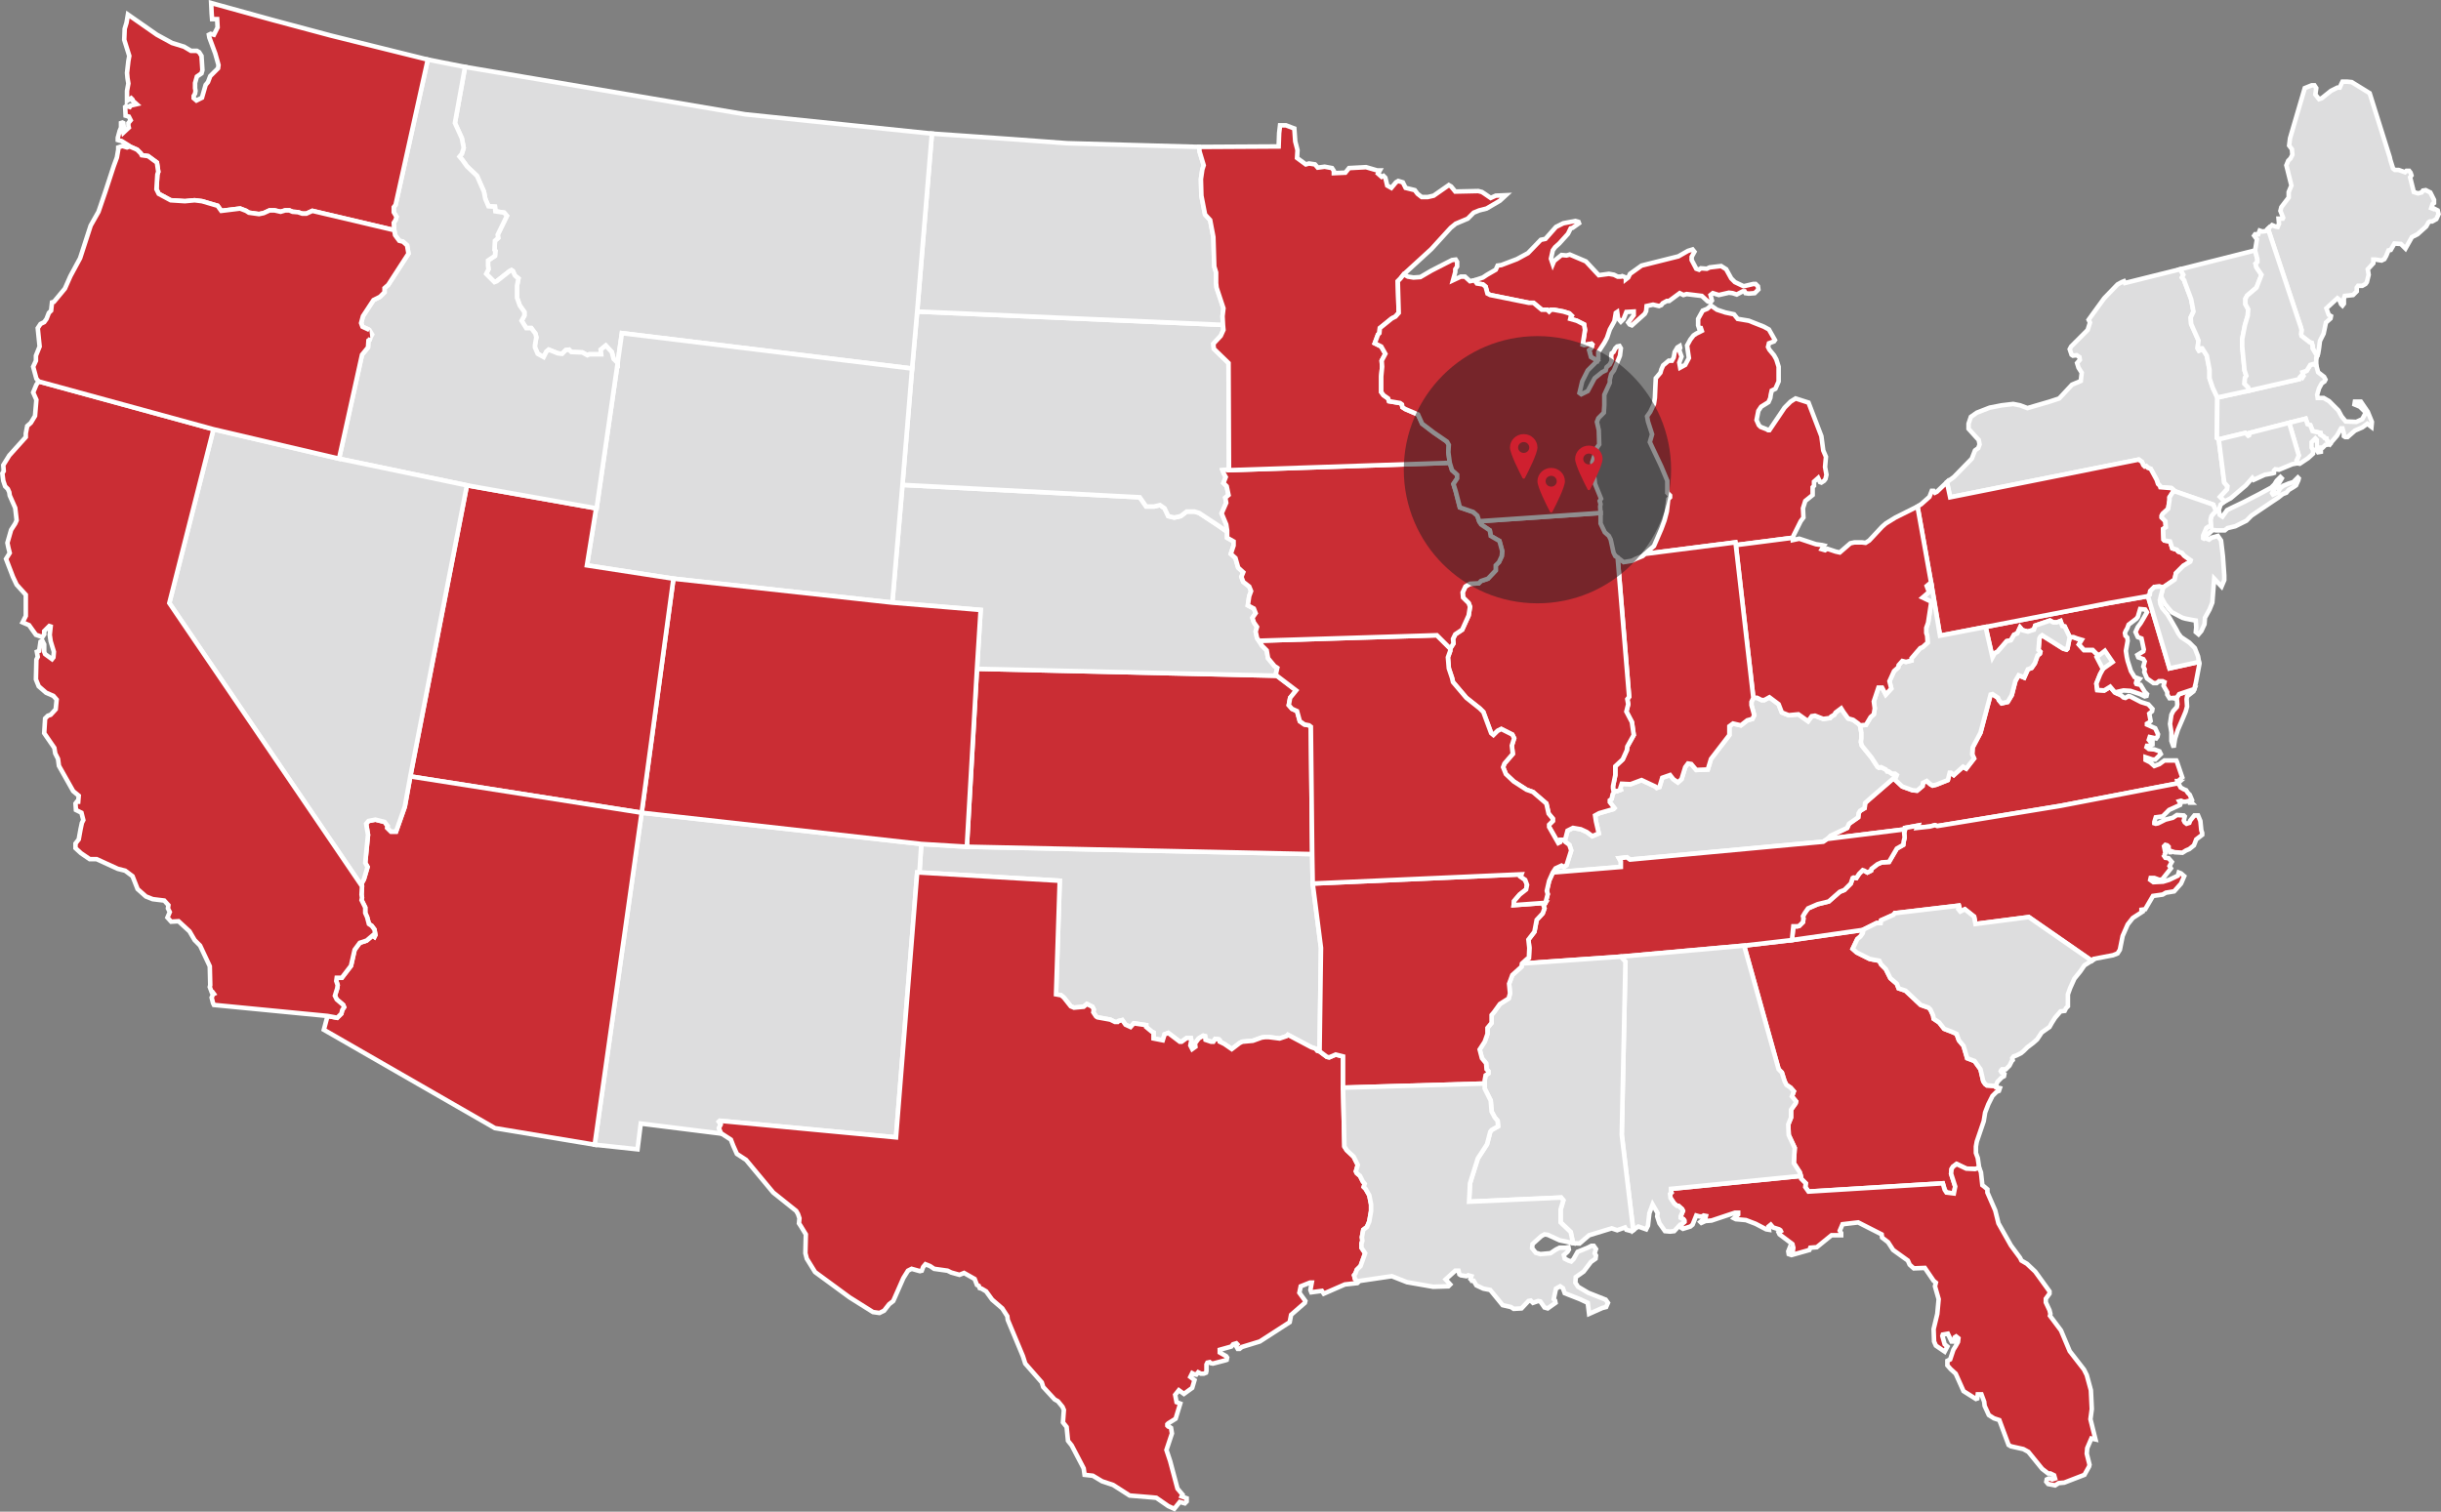 <svg xmlns="http://www.w3.org/2000/svg" id="uuid-fc2ee919-6ba3-4f80-93af-6abf86a8cf9b" width="537.34" height="332.86" viewBox="0 0 537.34 332.86"><rect x="0" y="0" width="537.34" height="332.86" fill="#808080" stroke="none"/><defs><style>.uuid-ddfa7542-20b2-42e0-aa0a-b5361e97271a{fill:#ca2d34;}.uuid-ddfa7542-20b2-42e0-aa0a-b5361e97271a,.uuid-e0736b47-aaef-453a-ac68-bb0c357b10d6{stroke:#fff;}.uuid-2b84f92e-2a62-49c7-82be-1a8240b4e69c{fill:#cf202f;}.uuid-83f31876-ff20-4a08-867f-f3d3cdb0f878{fill:#231f20;opacity:.5;}.uuid-e0736b47-aaef-453a-ac68-bb0c357b10d6{fill:#ddddde;}</style></defs><g id="uuid-8d2a3787-cb6c-4320-aabf-a2c1a4a52cbd"><g id="uuid-b7891155-0ab8-494c-a641-173e9d0d0405"><polygon class="uuid-e0736b47-aaef-453a-ac68-bb0c357b10d6" points="288.86 188.07 212.83 186.45 202.81 185.84 202.4 192.12 233.28 193.94 232.47 218.95 233.58 219.15 234.19 219.66 235.71 221.58 236.42 221.88 238.55 221.68 239.25 221.08 240.47 221.68 240.77 222.29 240.67 222.9 241.28 223.81 241.58 224.01 244.42 224.52 245.43 225.02 246.04 225.02 246.24 224.82 247.05 224.62 247.76 225.63 248.87 226.14 249.58 225.33 252.31 225.73 252.31 226.14 253.53 227.15 253.93 227.35 253.93 228.67 255.96 229.07 256.36 227.76 257.17 227.45 259.71 229.38 260.11 229.38 261.22 228.57 262.14 228.57 262.24 229.07 262.03 230.19 262.44 231 263.15 230.49 263.05 229.78 263.86 228.67 264.87 228.06 265.27 228.16 265.38 228.97 266.59 229.38 267.1 229.38 267.5 228.77 268.31 228.87 268.51 229.07 268.51 229.38 269.53 229.88 271.15 231 272.87 229.68 273.48 229.38 275.8 229.17 277.73 228.47 278.44 228.37 279.35 228.37 281.68 228.67 283.19 228.16 283.5 227.86 288.66 230.59 289.57 230.9 289.98 231.4 290.48 231.5 290.79 208.72 288.97 194.55 288.86 188.07"></polygon></g></g><g id="uuid-6a68328c-13da-45b0-be0f-743ee15b04f0"><g id="uuid-7b471b19-9a82-4e9f-b691-f5e6f1a42df1"><polygon class="uuid-ddfa7542-20b2-42e0-aa0a-b5361e97271a" points="383.93 208.22 391.53 235.45 392.24 236.16 392.84 238.08 393.25 238.89 394.16 239.5 394.87 240.31 394.46 241.43 395.37 242.54 395.27 242.94 394.26 244.36 394.26 246.08 393.65 247.6 393.75 249.93 395.07 252.76 394.87 256.11 396.18 258.13 396.39 258.94 396.49 259.55 397.5 260.56 397.4 261.37 398.11 262.38 427.67 260.56 428.08 261.98 428.48 262.59 430.1 262.79 430.4 261.27 429.49 258.43 429.6 257.42 429.9 256.92 430.71 256.31 432.83 257.32 434.76 257.42 435.67 257.12 435.37 254.99 434.96 253.88 434.96 252.46 435.16 251.35 436.68 246.89 436.99 244.97 437.69 243.15 438.61 241.32 439.52 240.41 440.02 240.21 440.23 239.6 439.42 239.4 439.42 239.1 438.91 239.1 437.39 239 436.99 238.69 436.58 238.08 435.97 235.45 434.66 233.63 433.04 233.02 432.23 230.29 431.21 229.07 430.71 227.66 429.8 227.25 427.97 226.54 426.86 225.13 425.65 224.32 425.55 223.61 424.94 222.29 424.53 221.88 422.81 221.28 419.47 218.14 417.95 217.63 417.55 216.62 416.13 215.4 415.12 213.38 414.1 212.37 413.7 211.56 411.57 211.15 408.74 209.74 407.83 208.93 408.84 206.8 409.55 206.19 410.05 205.48 410.16 204.98 410.05 204.77 394.46 207 383.93 208.22"></polygon></g></g><g id="uuid-39232168-72c4-4e49-b7d3-928bf825a78d"><g id="uuid-086a81a5-d941-43d7-9b5a-c95bdc088a3e"><path class="uuid-ddfa7542-20b2-42e0-aa0a-b5361e97271a" d="M479.41,172.48l-25.82,4.96-27.13,4.46-.51-.2-1.11.3-2.83.3.2-.51-2.83.51v.3l-17.11,2.13.71-.71,3.65-1.72.4-.91,2.02-1.42.1-.91.3-.51,1.01-.61.1-1.11,1.01-.91,5.26-4.56.3-1.01.41.3-.41,1.01,1.62,1.52,2.23.81,1.01.1,1.21-1.01.1-.71.81-.4.81.71.51.3.81-.2,2.53-1.01.41-1.62h.3l.61.51,2.02-1.82.71.41,1.72-2.23-.4-.91.1-1.52,1.72-3.24,2.23-8.4.4-.1,1.22.81.2.51.61.71,1.32-.3.91-1.52.81-3.14.71-1.22,1.22.51.81-1.82.81-.3.71-1.01.61-1.72.51-.41.1-.41-.41-.4.2-2.53.2-.4.4-.3,4.66,2.94.71.2.2-.2.51-2.53h.81l.81.3,1.01.3-.61,1.01,1.11,1.22h1.92l.91.91,1.22.51.91,1.11-.2.61-1.22,2.23-.81,2.02.2,1.42,1.52.1,1.32-.81,1.01,1.22.61.3.51.1.81.71.41.1.71-.4.4.1,2.33,1.21,1.62.51.91,1.01-.1.51-.61.51.3,1.62-.3.3-.51.3v.2l1.82.81.61,1.32-.1.51-.3.41-1.42-.3-.2.61.51.61.3-.1v.51l-.81.3h-.4l-.1.3.51.4,1.22.1,1.11.4.3.61-1.22,1.21h-.61l-1.52-.51v.61l1.01.51.91.81,1.11-.41,1.11-.81h2.63l.1.2,1.21,3.54-.91.81h-.2l.1.51ZM478.9,153.85l.3.1.1,1.11-.1.61-.81.91-.4.81-.3,2.02.3,1.82v1.92l.51,1.42.3-1.92.61-1.92,1.22-2.83.51-1.22.3-1.11-.1-1.62.1-.61,1.42-1.11.2-.51-3.34,1.11-.81,1.01Z"></path></g></g><g id="uuid-95a94c24-83d2-4408-b38c-d70baf64d8e8"><g id="uuid-6703c162-29b8-476c-af03-c6d53e72b6f3"><polygon class="uuid-e0736b47-aaef-453a-ac68-bb0c357b10d6" points="478.8 108.19 487.2 111.12 487.81 112.54 487.2 113.15 486.8 113.65 486.6 114.46 486.7 115.88 486.09 115.98 485.68 116.29 484.98 117.91 484.98 118.51 485.18 118.62 485.58 118.41 485.79 117.91 487.1 116.69 487.91 116.79 489.73 116.79 490.34 116.29 492.06 115.88 493.48 115.17 494.49 114.67 495.61 113.55 500.26 110.41 501.48 109.6 502.49 108.8 503.3 108.49 503.81 107.88 504.82 107.28 505.43 106.87 505.93 105.76 506.03 105.35 505.83 105.15 504.82 106.16 503.81 106.47 502.59 106.97 501.88 107.58 501.48 108.39 500.36 108.9 500.16 108.59 500.57 107.78 501.38 106.87 502.29 105.35 501.99 105.05 501.17 105.86 500.67 106.67 499.96 107.38 497.33 108.8 493.99 110.52 491.25 111.83 490.24 112.34 489.23 113.76 488.62 113.35 488.42 112.34 488.82 111.12 489.73 110.41 488.72 109.4 490.24 107.78 490.34 107.07 489.63 106.26 488.42 96.75 488.01 96.44 488.11 87.53 487.1 85.41 486.39 83.28 486.39 81.46 485.79 78.32 484.77 76.7 484.17 76.7 484.37 77.1 484.06 77.21 483.76 76.7 483.96 74.98 482.34 71.33 482.24 69.92 482.85 68.6 482.34 65.87 480.93 62.12 480.82 61.72 480.32 61.11 480.62 60.5 479.91 59.29 479.91 59.29 467.76 62.32 467.56 61.92 467.06 62.12 466.14 62.63 463.21 65.66 460.27 69.71 459.77 70.42 460.07 71.03 459.56 72.65 458.96 73.26 455.92 76.3 455.61 76.9 456.02 78.12 456.32 78.32 457.13 78.22 457.74 78.62 457.84 79.23 457.23 79.94 457.54 80.95 458.25 82.07 458.04 83.89 456.12 84.7 453.29 87.74 451.16 88.44 446.3 89.86 444.68 89.25 443.16 88.95 440.63 89.25 438 89.76 435.16 90.87 433.85 91.79 433.34 93.3 433.34 94.42 435.26 96.54 435.57 96.85 435.77 97.86 435.47 98.67 434.76 99.18 434.05 101 430.1 105.05 428.58 106.16 429.29 109.5 470.8 101.2 471.51 101.71 471.81 102.42 472.12 102.72 472.42 102.62 472.83 103.02 473.43 103.23 474.75 105.66 475.05 106.57 475.46 106.97 475.56 107.28 477.99 107.48 478.8 108.19"></polygon></g></g><g id="uuid-9db16d89-c8a4-477f-9c3c-7e757b52e2eb"><g id="uuid-90d32287-323f-438e-a3ec-724f4e076321"><polygon class="uuid-ddfa7542-20b2-42e0-aa0a-b5361e97271a" points="396.39 258.94 367.84 261.78 367.84 262.28 367.94 262.59 367.63 262.89 367.73 263.8 368.54 265.02 369.15 265.52 369.46 265.52 370.27 266.23 370.47 266.64 369.96 267.85 369.96 268.15 370.57 268.46 370.77 268.76 370.77 269.06 370.16 269.57 370.16 270.38 370.47 270.58 372.09 270.08 372.59 269.67 373.2 268.15 373.4 267.65 374.11 267.85 374.72 267.85 375.02 267.65 375.53 267.75 375.43 268.15 374.31 269.06 374.52 269.27 375.43 268.86 376.75 268.76 381.91 267.04 382.62 267.04 382.62 267.45 381.71 268.26 382.11 268.46 384.34 268.66 386.46 269.47 388.79 270.69 389.4 270.79 389.3 270.08 389.8 269.67 390.31 270.28 391.63 270.69 391.93 270.89 392.03 271.09 391.53 271.39 391.73 271.8 394.56 273.93 394.77 274.74 394.67 275.44 394.46 275.95 394.06 275.54 393.85 275.04 393.65 275.54 393.75 276.15 394.36 276.36 398.31 275.24 398.51 274.74 399.93 274.63 403.17 272 405.3 272 405.3 271.5 404.99 270.99 405.6 269.57 409.04 269.17 414.21 271.8 414.31 272.51 415.62 273.52 416.74 275.24 419.98 277.57 420.38 278.48 421.29 279.29 423.72 279.19 425.65 282.02 426.15 282.43 425.95 283.24 426.76 286.07 426.46 289.31 425.65 292.66 425.75 295.39 426.15 296.3 428.08 297.62 428.68 296.5 428.08 296 427.57 294.17 427.67 293.87 428.78 293.67 429.6 295.39 430.1 295.39 430.3 294.48 430.61 294.28 431.11 294.68 431.01 295.49 430.51 296.4 430 297.21 429.29 299.34 428.68 299.64 428.68 300.65 429.39 301.46 430.51 302.48 432.23 306.32 434.96 308.04 435.26 307.94 435.37 307.03 436.18 307.03 436.78 308.65 436.88 309.56 437.8 311.59 438.91 312.3 440.12 312.7 442.15 318.17 442.66 318.47 445.39 319.08 446.5 319.69 449.54 323.43 450.86 324.45 451.36 324.45 452.17 324.85 452.38 325.56 451.77 325.76 451.26 325.56 450.96 325.56 450.55 325.76 450.45 326.27 450.86 326.77 452.38 327.08 453.19 326.57 454.4 326.47 458.85 324.75 459.87 322.93 459.97 322.52 459.36 320.09 459.46 318.88 460.37 316.75 461.28 316.95 460.17 312.5 460.47 310.27 460.27 306.12 459.36 302.78 458.75 301.56 455.61 297.52 453.69 292.96 451.26 289.72 451.36 289.31 451.16 288.5 450.35 286.78 450.35 285.97 451.16 284.86 451.16 284.35 448.02 280 446.2 278.28 444.98 277.57 444.68 276.96 442.66 274.23 439.92 269.37 439.21 266.53 437.49 262.59 437.49 261.88 436.78 261.27 436.38 260.97 436.07 258.13 435.67 257.12 434.76 257.42 432.83 257.32 430.71 256.31 429.9 256.92 429.6 257.42 429.49 258.43 430.4 261.27 430.1 262.79 428.48 262.59 428.08 261.98 427.67 260.56 398.11 262.38 397.4 261.37 397.5 260.56 396.49 259.55 396.39 258.94"></polygon></g></g><g id="uuid-8f348e17-0b54-40de-ab46-61107b3a2697"><g id="uuid-56ca302e-2caa-4685-91e5-d3b5052c232e"><polygon class="uuid-e0736b47-aaef-453a-ac68-bb0c357b10d6" points="141.25 178.96 130.92 251.96 130.92 252.06 140.34 253.07 141.05 247.4 158.87 249.63 158.66 249.42 158.26 248.41 158.66 247.6 158.56 247.4 158.26 246.99 158.46 246.79 197.24 250.44 201.9 192.12 202.4 192.12 202.81 185.84 141.25 178.96"></polygon></g></g><g id="uuid-44855860-9c15-4ecb-bf65-5bf091e260be"><g id="uuid-72db5df3-213f-4e13-bd7a-4dd0023284d5"><polygon class="uuid-ddfa7542-20b2-42e0-aa0a-b5361e97271a" points="472.83 131.27 464.22 132.79 437.09 138.05 438.61 144.74 439.11 143.83 439.72 143.52 441.74 141.19 442.66 140.99 443.36 139.78 444.07 139.47 444.68 138.16 445.19 138.76 446.4 139.07 447.72 138.66 448.02 137.75 451.26 136.64 451.97 137.04 452.78 137.04 453.59 136.74 453.99 137.85 454.5 137.95 455.61 140.28 455.61 140.28 456.43 140.28 457.23 140.59 458.25 140.89 457.64 141.9 458.75 143.12 460.68 143.12 461.59 144.03 462.8 144.53 463.71 145.65 463.51 146.26 462.3 148.48 461.49 150.51 461.69 151.93 463.21 152.03 464.52 151.22 465.54 152.43 466.14 152.73 466.14 152.33 467.46 152.03 468.98 152.13 471.11 152.84 472.12 153.34 472.52 153.24 472.62 152.84 472.12 152.33 471.21 150.81 470.29 150.61 470.19 150.41 470.29 150 470.6 150 471 149.5 469.89 149.09 469.08 147.77 468.37 145.55 468.17 144.64 467.97 143.32 468.37 141.09 468.27 140.38 467.87 139.98 467.76 139.37 467.97 138.86 468.27 138.36 468.57 137.55 470.29 136.23 470.6 135.83 471.11 134.11 472.22 134.21 472.62 134.81 471.81 136.23 471.21 137.24 470.6 138.05 470.09 139.17 470.6 140.28 471.41 140.59 471.92 143.01 471.81 143.42 470.5 144.23 470.7 144.74 471.81 145.14 472.12 145.65 471.81 146.76 472.12 147.37 472.02 147.98 472.62 149.39 474.04 150.41 474.75 150.41 475.26 150 476.07 150 476.47 150.2 476.27 151.01 477.08 152.43 477.08 152.94 477.58 153.75 478.8 153.65 479 153.85 479.71 152.84 483.05 151.72 483.15 151.22 483.36 150.41 484.17 146.15 484.06 145.75 477.58 147.17 472.83 131.27"></polygon></g></g><g id="uuid-572be875-397b-438e-b1db-9bed44ec1340"><g id="uuid-b1bb6fbc-306e-41f3-b42a-3f2d12fcdddb"><polygon class="uuid-ddfa7542-20b2-42e0-aa0a-b5361e97271a" points="290.48 231.5 289.98 231.4 289.57 230.9 288.66 230.59 283.5 227.86 283.19 228.16 281.68 228.67 279.35 228.37 278.44 228.37 277.73 228.47 275.8 229.17 273.48 229.38 272.87 229.68 271.15 231 269.53 229.88 268.51 229.38 268.51 229.07 268.31 228.87 267.5 228.77 267.1 229.38 266.59 229.38 265.38 228.97 265.27 228.16 264.87 228.06 263.86 228.67 263.05 229.78 263.15 230.49 262.44 231 262.03 230.19 262.24 229.07 262.14 228.57 261.22 228.57 260.11 229.38 259.71 229.38 257.17 227.45 256.36 227.76 255.96 229.07 253.93 228.67 253.93 227.35 253.53 227.15 252.31 226.14 252.31 225.73 249.58 225.33 248.87 226.14 247.76 225.63 247.05 224.62 246.24 224.82 246.04 225.02 245.43 225.02 244.42 224.52 241.58 224.01 241.28 223.81 240.67 222.9 240.77 222.29 240.47 221.68 239.25 221.08 238.55 221.68 236.42 221.88 235.71 221.58 234.19 219.66 233.58 219.15 232.47 218.95 233.28 193.94 202.4 192.12 201.9 192.12 197.24 250.44 158.46 246.79 158.26 246.99 158.56 247.4 158.66 247.6 158.26 248.41 158.66 249.42 158.87 249.63 160.89 250.94 161.4 252.26 162.21 254.08 164.23 255.4 170.21 262.59 175.27 266.64 175.67 267.34 175.98 268.26 175.88 269.37 176.28 269.98 177.39 271.8 177.29 275.95 177.6 277.16 179.42 280.1 187.01 285.67 192.17 288.91 193.59 289.11 194.61 288.61 195.72 287.19 196.63 286.48 198.86 281.42 199.87 279.8 200.68 279.39 202.5 279.9 202.91 279.8 203.21 278.99 203.72 278.38 204.73 278.78 205.64 279.39 208.58 279.8 209.39 280.2 211.21 280.71 212.22 280.3 214.55 281.62 215.06 282.94 215.46 283.14 215.66 283.64 216.07 283.75 217.08 284.35 218.4 286.18 220.63 288.1 221.74 289.82 221.84 290.63 225.18 298.63 225.69 300.25 229.33 304.4 229.64 305.41 232.17 308.15 232.88 308.55 233.89 309.77 234.19 310.47 233.99 313.21 234.8 314.22 235.1 317.26 235.91 318.27 238.55 323.33 238.75 324.75 240.57 324.95 242.6 326.17 245.03 326.98 248.67 329.31 253.53 329.71 254.54 329.81 257.17 331.63 258.49 332.24 259.71 330.72 260.82 331.03 261.22 330.62 261.22 329.91 260.11 329.51 260.31 329.1 259.2 327.79 257.58 321.71 256.77 319.28 257.98 315.64 257.78 314.42 257.48 314.22 257.17 314.12 256.97 313.92 256.97 313.61 257.17 313.41 258.79 312.4 259.81 309.06 259 308.75 258.69 307.13 259.5 306.12 260.62 306.93 262.44 305.61 262.95 303.89 262.03 303.19 262.44 302.37 262.84 302.58 263.35 302.68 263.76 302.17 264.36 302.48 264.97 302.48 265.48 302.27 265.58 301.87 265.58 300.45 265.78 300.05 266.29 299.94 266.49 300.15 267 300.25 269.73 299.54 270.03 299.44 270.13 298.93 269.93 298.63 268.51 297.82 268.51 297.21 271.05 296.5 271.45 296 272.16 295.79 272.36 296 272.06 296.3 272.46 297.01 272.87 297.01 273.37 296.6 277.32 295.39 283.9 291.14 284.21 289.52 287.24 286.88 287.35 286.48 286.03 284.66 286.33 283.24 288.36 282.43 288.76 282.43 288.46 284.05 288.66 284.56 290.99 284.25 291.4 284.86 296.05 282.83 298.79 282.53 298.89 282.43 298.79 282.13 298.28 281.62 298.08 280.81 298.38 280.41 298.68 279.59 299.5 278.78 300.51 275.95 299.7 274.74 299.7 273.82 299.9 273.22 299.8 272.41 300.1 270.79 300.91 270.18 301.42 268.96 301.82 266.64 301.82 265.22 301.42 263.19 300.61 261.78 300.2 261.37 300.41 260.66 300 260.16 299.39 258.94 298.68 258.33 298.48 257.93 298.89 256.51 297.98 254.69 296.46 253.27 295.95 252.46 295.65 239.5 295.65 232.62 294.03 232.21 292.61 232.82 292.1 232.72 290.48 231.5"></polygon></g></g><g id="uuid-c8759101-725d-4fe0-805a-ff758d7f7936"><g id="uuid-762ced23-0686-44f3-b520-9e60f2f4a12e"><polygon class="uuid-ddfa7542-20b2-42e0-aa0a-b5361e97271a" points="215.06 147.27 281.07 148.79 285.32 152.03 284 153.65 283.7 155.27 284.41 156.08 285.52 156.58 286.13 158.81 287.14 159.52 288.16 159.72 288.56 160.02 288.86 188.07 212.83 186.45 215.06 147.27"></polygon></g></g><g id="uuid-eaee3f20-15e7-4e3e-9b80-2eafd69dd897"><g id="uuid-ddb0a153-4b47-40b5-b88c-f1b609b91911"><polygon class="uuid-e0736b47-aaef-453a-ac68-bb0c357b10d6" points="196.43 132.69 198.66 106.77 250.9 109.5 252.31 111.53 254.04 111.53 255.35 111.22 256.36 111.93 257.17 113.65 258.49 113.96 259.91 113.65 261.22 112.64 262.95 112.64 263.96 112.95 268.11 115.68 270.13 117.1 270.13 118.41 271.55 119.22 271.55 120.13 270.94 121.96 271.96 122.87 272.56 124.99 273.68 126.01 273.27 127.02 273.68 128.13 274.99 129.15 275.4 130.16 274.99 131.27 274.69 133.3 276.01 134 276.41 135.02 275.7 136.03 276.01 137.04 276.71 138.05 276.41 139.07 276.71 140.48 277.12 141.09 277.83 142.21 278.84 143.22 279.14 144.94 280.56 146.66 281.17 147.06 280.87 148.38 281.07 148.79 215.06 147.27 215.87 134.31 196.43 132.69 196.43 132.69"></polygon></g></g><g id="uuid-7deb1566-d338-4816-ae2d-c460b9366d4d"><g id="uuid-32e286be-6f12-4381-9602-706237a48e2f"><polygon class="uuid-e0736b47-aaef-453a-ac68-bb0c357b10d6" points="198.66 106.77 200.78 81.15 201.9 68.6 269.22 71.54 269.32 72.65 268.72 73.97 267.1 75.69 267.2 76.8 270.44 79.94 270.54 103.53 269.93 103.43 269.12 103.53 269.43 104.34 269.83 105.05 269.32 106.36 270.03 107.07 270.44 109 269.73 109.6 269.93 110.72 268.92 113.05 269.93 115.48 270.13 116.79 270.13 117.1 268.11 115.68 263.96 112.95 262.95 112.64 261.22 112.64 259.91 113.65 258.49 113.96 257.17 113.65 256.36 111.93 255.35 111.22 254.04 111.53 252.31 111.53 250.9 109.5 198.66 106.77"></polygon></g></g><g id="uuid-970fc817-94c5-489d-8652-4f0fbe61f9d1"><g id="uuid-ea182ef4-cbd1-4e26-8c87-ad6afcb51994"><polygon class="uuid-e0736b47-aaef-453a-ac68-bb0c357b10d6" points="201.9 68.6 205.14 29.42 222.55 30.63 234.9 31.54 263.96 32.35 264.06 33.37 264.97 36.4 264.67 37.32 264.36 39.44 264.46 43.09 265.27 47.24 266.39 48.45 267.1 52.2 267.3 58.68 267.7 59.99 267.7 62.32 267.81 63.34 269.32 67.89 269.12 69.61 269.22 71.54 201.9 68.6"></polygon></g></g><g id="uuid-71e655a0-5bc7-4b99-9bac-bc07cda3322c"><g id="uuid-0054793a-4a5b-49c9-a575-0452af22a371"><polygon class="uuid-e0736b47-aaef-453a-ac68-bb0c357b10d6" points="200.78 81.15 136.9 73.36 135.98 79.84 135.98 79.94 135.07 79.03 134.67 77.51 133.35 76.09 132.24 77 132.34 78.02 129.71 78.02 129.3 78.22 128.19 77.61 125.76 77.51 125.25 77 124.54 77.1 123.73 77.91 122.82 77.81 120.8 77 120.29 77.41 119.68 78.62 118.37 77.91 117.76 76.5 117.76 75.99 118.06 74.27 117.86 73.46 116.95 72.25 115.84 72.25 114.82 70.62 115.43 69.51 115.43 68.7 114.42 67.28 113.81 65.56 113.81 62.93 114.12 61.31 113.61 60.91 113.31 60.6 112.9 59.69 112.6 59.49 112.19 59.69 109.36 61.92 108.85 62.12 107.03 60.3 107.53 59.29 107.43 58.48 107.43 57.36 108.95 56.35 109.05 55.24 108.85 55.03 108.95 53.01 109.66 52.4 109.56 51.69 111.58 47.54 110.98 46.83 109.05 46.53 108.95 45.52 107.53 45.42 106.83 43.79 106.52 42.18 105 38.73 102.78 36.61 101.76 35.19 101.16 34.48 101.66 33.87 102.07 32.56 101.66 30.43 100.14 27.09 102.37 14.74 111.99 16.36 137.71 20.71 164.03 25.17 205.14 29.42 201.9 68.6 200.78 81.15"></polygon></g></g><g id="uuid-95c8830c-53f8-478b-8a2e-228dfcdb7edc"><g id="uuid-fd5d4ee0-aa8f-4836-8180-a0f30984da00"><polygon class="uuid-e0736b47-aaef-453a-ac68-bb0c357b10d6" points="196.43 132.69 198.66 106.77 200.78 81.15 136.9 73.36 135.98 79.84 131.33 111.93 131.23 111.93 129.2 124.49 148.24 127.42 196.43 132.69 196.43 132.69"></polygon></g></g><g id="uuid-f262240c-6c5a-4093-97e6-1f75bf24ae86"><g id="uuid-58cdbcc5-5d43-49e8-9662-9d4f625f55e0"><polygon class="uuid-ddfa7542-20b2-42e0-aa0a-b5361e97271a" points="141.25 178.96 148.24 127.42 196.43 132.69 215.87 134.31 215.06 147.27 212.83 186.45 202.81 185.84 141.25 178.96"></polygon></g></g><g id="uuid-29caff73-b30b-40ec-8826-792a66529cb8"><g id="uuid-a92fb415-ff25-44f9-b754-d3a2b6a8bdb3"><polygon class="uuid-ddfa7542-20b2-42e0-aa0a-b5361e97271a" points="141.25 178.96 148.24 127.42 129.2 124.49 131.23 111.93 102.78 106.87 90.32 170.96 90.32 170.96 141.25 178.96"></polygon></g></g><g id="uuid-1cecdd9d-09ae-4c96-87fd-f86dca6043ae"><g id="uuid-663c7979-cfbf-4083-8aef-5f0325976bfd"><polygon class="uuid-e0736b47-aaef-453a-ac68-bb0c357b10d6" points="94.17 13.12 102.37 14.74 100.14 27.09 101.66 30.43 102.07 32.56 101.66 33.87 101.16 34.48 101.76 35.19 102.78 36.61 105 38.73 106.52 42.18 106.83 43.79 107.53 45.42 108.95 45.52 109.05 46.53 110.98 46.83 111.58 47.54 109.56 51.69 109.66 52.4 108.95 53.01 108.85 55.03 109.05 55.24 108.95 56.35 107.43 57.36 107.43 58.48 107.53 59.29 107.03 60.3 108.85 62.12 109.36 61.92 112.19 59.69 112.6 59.49 112.9 59.69 113.31 60.6 113.61 60.91 114.12 61.31 113.81 62.93 113.81 65.56 114.42 67.28 115.43 68.7 115.43 69.51 114.82 70.62 115.84 72.25 116.95 72.25 117.86 73.46 118.06 74.27 117.76 75.99 117.76 76.5 118.37 77.91 119.68 78.62 120.29 77.41 120.8 77 122.82 77.81 123.73 77.91 124.54 77.1 125.25 77 125.76 77.51 128.19 77.61 129.3 78.22 129.71 78.02 132.34 78.02 132.24 77 133.35 76.09 134.67 77.51 135.07 79.03 135.98 79.94 135.98 79.84 131.33 111.93 131.23 111.93 102.78 106.87 74.63 101 79.69 78.12 81.01 76.5 81.11 74.98 81.41 74.78 81.51 74.37 81.92 73.66 81.31 72.65 79.79 71.94 79.49 71.13 79.9 69.61 82.22 66.07 83.64 65.36 84.65 64.35 84.65 63.44 85.46 62.73 89.92 55.84 89.61 54.02 88.7 53.21 87.89 53.01 86.98 51.79 86.78 50.68 86.68 49.06 87.08 48.45 87.29 47.74 86.68 46.73 86.68 45.62 87.08 45.11 94.17 13.12"></polygon></g></g><g id="uuid-c66fe57a-f8f0-4115-8316-38186b8f0ba2"><g id="uuid-709855e4-5b14-466a-912f-dd27fbb3ee7c"><polygon class="uuid-ddfa7542-20b2-42e0-aa0a-b5361e97271a" points="130.92 251.96 141.25 178.96 90.32 170.96 90.32 170.96 89.11 177.64 87.18 183.11 86.07 183.11 85.26 182.3 85.36 181.89 84.65 180.98 82.63 180.48 81.11 180.78 80.6 181.39 81.01 183.82 80.4 189.99 80.91 190.9 80.1 193.64 79.59 194.55 79.69 195.16 79.59 196.98 79.69 197.69 79.59 198.19 80.4 199.81 80.4 201.03 80.81 201.94 81.21 203.46 81.82 203.86 82.43 204.67 82.63 205.89 82.43 206.29 82.02 205.99 80.7 207.1 79.19 207.61 78.07 209.13 77.26 212.67 75.24 215.3 74.12 215.3 74.02 216.01 74.33 216.92 74.22 217.63 73.72 219.25 74.12 220.06 75.54 221.28 75.74 221.78 75.34 222.39 75.14 223.2 74.22 224.11 73.72 224.01 72.1 223.71 71.29 226.75 108.95 248.41 130.92 252.06 130.92 251.96"></polygon></g></g><g id="uuid-dbefb103-9a07-4e81-a45f-12efce5123b2"><g id="uuid-8263c2b2-5934-421b-868e-f95426a35faa"><polygon class="uuid-e0736b47-aaef-453a-ac68-bb0c357b10d6" points="46.99 94.52 37.27 132.79 79.69 195.16 79.59 194.55 80.1 193.64 80.91 190.9 80.4 189.99 81.01 183.82 80.6 181.39 81.11 180.78 82.63 180.48 84.65 180.98 85.36 181.89 85.26 182.3 86.07 183.11 87.18 183.11 89.11 177.64 90.32 170.96 102.78 106.87 74.63 101 46.99 94.52"></polygon></g></g><g id="uuid-f1082f38-78a0-4d78-a7ae-6085123c2cd5"><g id="uuid-555fdde8-04ef-4538-a989-78fc44dcf508"><polygon class="uuid-ddfa7542-20b2-42e0-aa0a-b5361e97271a" points="87.29 47.74 87.08 48.45 86.68 49.06 86.78 50.68 68.76 46.43 67.44 47.04 66.53 47.04 65.62 46.73 64.4 46.63 63.7 46.33 62.78 46.33 61.77 46.63 60.46 46.33 59.34 46.33 58.03 46.93 57.01 47.14 54.79 46.83 54.18 46.43 52.86 45.92 48.71 46.43 47.9 45.31 44.46 44.3 42.84 44.1 40.71 44.3 37.58 44.1 34.94 42.68 34.44 41.67 34.64 38.43 34.84 37.82 34.54 35.8 32.61 34.38 31.2 34.18 30.99 33.77 30.18 32.96 28.56 32.25 28.36 32.05 26.74 31.04 26.24 30.94 25.93 30.84 25.93 30.33 26.34 28.81 26.64 28.1 26.64 27.49 26.64 27.09 26.94 26.99 27.15 27.09 27.25 28 27.15 28.51 27.05 28.81 27.15 29.22 28.36 28.1 28.26 27.7 28.26 27.09 28.77 26.48 28.36 25.67 27.65 25.47 27.55 23.55 27.85 23.34 28.56 23.55 28.77 23.24 30.08 22.94 29.17 22.13 29.17 21.93 28.87 21.62 27.96 22.23 27.96 20.81 27.96 20 28.26 18.38 28.06 17.17 27.96 16.05 28.26 13.42 28.46 12.31 27.35 8.76 27.45 6.33 27.85 5.02 28.16 3.2 34.54 7.65 37.88 9.47 40.51 10.28 42.03 11.19 43.34 11.19 43.85 11.5 44.36 12.31 44.56 15.45 44.36 16.16 43.34 16.86 42.94 18.28 42.94 19.4 43.04 20 42.94 20.61 42.64 21.12 42.64 21.62 43.24 22.13 44.46 21.52 45.27 18.69 45.78 18.08 46.28 16.76 48 15.04 48.1 14.33 47.39 11.8 46.08 8.26 45.98 7.65 46.38 7.45 47.09 7.65 47.9 6.03 47.8 4.21 46.69 4.21 46.59 2.99 46.48 .66 60.05 4.41 72.91 7.85 94.17 13.12 87.08 45.11 86.68 45.62 86.68 46.73 87.29 47.74"></polygon></g></g><g id="uuid-f5710ff1-73eb-4017-980f-265f0f9672e4"><g id="uuid-1b120a09-3872-4074-b4e3-31035d8702d7"><polygon class="uuid-ddfa7542-20b2-42e0-aa0a-b5361e97271a" points="82.43 204.68 81.82 203.86 81.21 203.46 80.81 201.94 80.4 201.03 80.4 199.82 79.59 198.19 79.69 197.69 79.59 196.98 79.69 195.16 37.27 132.79 46.99 94.52 8.52 83.99 8.01 84.7 7.3 86.42 8.01 88.04 7.71 91.58 6.79 93.1 5.99 93.81 5.68 95.43 5.68 96.24 2.04 100.29 .72 102.42 .82 103.73 .52 104.24 .72 105.86 1.13 107.08 1.73 107.68 2.04 108.39 2.14 109.1 3.35 111.84 3.66 114.57 3.35 115.28 2.44 116.69 1.63 119.53 1.83 120.54 2.14 121.76 1.33 123.07 2.85 127.02 3.66 128.74 5.68 130.97 5.68 135.63 4.97 137.05 6.39 137.65 7.91 139.78 9.33 140.28 9.73 139.68 9.73 138.97 10.85 137.85 11.15 137.95 10.95 139.78 11.15 141.2 11.86 143.52 11.76 144.74 11.45 145.14 9.93 144.03 9.73 143.52 9.73 141.9 9.33 141.09 8.92 141.3 8.62 143.32 8.11 143.52 8.31 144.64 8.01 145.24 7.91 149.6 8.52 151.12 10.14 152.53 11.76 153.24 12.47 154.05 12.26 156.18 11.15 157.39 10.54 157.6 9.93 158.2 9.73 161.44 11.96 164.68 12.16 165.9 12.77 167.11 12.97 168.63 16.11 174.2 17.33 175.21 17.22 176.53 16.92 176.53 16.62 176.93 16.72 178.35 17.93 178.96 18.34 180.58 18.03 181.19 17.73 182.6 17.33 184.83 16.62 185.74 16.62 186.76 17.83 187.87 19.75 189.18 21.27 189.18 25.93 191.31 27.55 191.72 29.17 192.93 30.29 195.77 32.11 197.39 33.62 197.99 36.16 198.3 37.07 199.31 36.97 200.02 37.37 200.83 36.86 202.04 37.68 202.95 39.3 202.85 41.72 205.08 42.84 207 44.05 208.22 46.18 212.77 46.28 216.93 46.18 217.33 46.59 218.44 46.79 218.44 47.09 218.85 46.89 218.95 46.59 219.66 46.89 220.87 47.09 221.28 72.1 223.71 73.72 224.01 74.23 224.11 75.14 223.21 75.34 222.4 75.75 221.79 75.54 221.28 74.12 220.07 73.72 219.26 74.23 217.63 74.33 216.93 74.02 216.01 74.12 215.31 75.24 215.31 77.26 212.67 78.07 209.13 79.19 207.61 80.71 207.11 82.02 205.99 82.43 206.29 82.63 205.89 82.43 204.68"></polygon></g></g><g id="uuid-89297c49-f91e-4aa5-9a7f-12e381dc4a6d"><g id="uuid-62c87fa0-351b-4701-adbd-7d47c9207ae1"><polyline class="uuid-ddfa7542-20b2-42e0-aa0a-b5361e97271a" points="81.51 74.37 81.41 74.78 81.11 74.98 81.01 76.5 79.69 78.12 74.63 101 46.99 94.52 8.52 83.99 8.01 83.38 7.3 80.75 7.91 79.43 7.91 78.32 8.72 76.3 8.31 72.25 8.92 71.33 9.73 70.93 10.24 70.22 10.75 68.9 11.25 68.4 11.45 66.58 11.86 66.47 14.29 63.54 15.5 60.8 17.63 56.86 19.96 49.67 21.68 46.63 23.2 42.18 25.02 36.61 25.73 34.68 26.03 32.96 26.03 32.46 26.94 32.15 27.96 32.46 28.56 32.25 30.18 32.96 30.99 33.77 31.2 34.18 32.61 34.38 34.54 35.8 34.84 37.82 34.64 38.43 34.44 41.67 34.94 42.68 37.58 44.1 40.71 44.3 42.84 44.1 44.46 44.3 47.9 45.31 48.71 46.43 52.86 45.92 54.18 46.43 54.79 46.83 57.01 47.14 58.03 46.93 59.34 46.33 60.46 46.33 61.77 46.63 62.78 46.33 63.7 46.33 64.4 46.63 65.62 46.73 66.53 47.04 67.44 47.04 68.76 46.43 86.78 50.68 86.98 51.79 87.89 53.01 88.7 53.21 89.61 54.02 89.92 55.84 85.46 62.73 84.65 63.44 84.65 64.35 83.64 65.36 82.22 66.07 79.9 69.61 79.49 71.13 79.79 71.94 81.31 72.65"></polyline></g></g><g id="uuid-2878adb6-6ef8-4123-b28c-fcc311b97d17"><g id="uuid-2d09628f-4f07-4e04-92c6-5c71b5e86b54"><polygon class="uuid-e0736b47-aaef-453a-ac68-bb0c357b10d6" points="341.82 192.12 356.8 190.9 356.8 189.69 356.39 188.98 358.12 188.78 358.82 189.28 401.35 185.34 402.26 184.73 402.97 184.02 406.61 182.3 407.02 181.39 409.04 179.97 409.14 179.06 409.45 178.55 410.46 177.94 410.56 176.83 411.57 175.92 416.84 171.36 417.14 170.35 416.43 170.35 415.72 169.84 415.42 169.84 415.12 169.44 414.1 168.93 413.6 169.04 413.29 168.83 411.98 166.81 409.85 164.18 409.65 163.37 409.75 162.56 409.75 161.34 409.45 159.72 409.04 159.32 407.93 158.51 406.82 158.2 405.8 156.78 405.3 155.98 404.08 156.89 403.78 157.39 403.07 157.8 402.87 158.1 401.35 158.3 399.53 157.59 398.82 157.7 398.01 158.81 395.88 157.29 393.75 157.49 392.24 156.89 391.53 155.06 389.5 153.54 388.39 154.15 387.78 154.15 386.77 153.65 385.96 153.65 385.55 154.56 385.55 155.27 386.16 157.49 385.76 158.3 384.64 158.61 383.22 159.72 381.5 159.32 380.69 159.92 380.69 161.85 376.64 167.11 375.94 169.44 373.4 169.54 372.29 168.23 371.58 168.12 370.97 168.93 370.16 171.57 369.35 172.28 368.34 171.57 367.63 170.66 365.91 171.26 365.3 173.29 364.7 173.49 364.39 173.19 361.36 171.77 358.93 172.68 357 172.58 356.7 173.49 356.8 173.89 355.99 174.2 355.18 174.1 355.18 174.1 355.38 174.3 354.98 174.91 354.77 175.92 354.37 176.22 354.37 176.63 355.38 177.94 355.18 178.15 352.04 179.06 351.13 179.56 351.33 180.88 351.94 183.51 350.52 184.12 349.31 183.21 347.99 182.6 346.27 182.3 345.06 182.91 344.45 185.24 344.65 185.44 344.95 185.64 345.46 186.04 345.87 187.26 344.85 190.5 344.24 190.9 343.74 190.6 342.42 191.21 341.82 192.12"></polygon></g></g><g id="uuid-7462b223-0bcf-496a-8321-3f7db2bd8494"><g id="uuid-02702be1-d8de-4533-826e-567c8dc1deaa"><polygon class="uuid-e0736b47-aaef-453a-ac68-bb0c357b10d6" points="499.25 50.38 506.54 72.25 506.64 72.65 506.54 73.56 506.64 73.97 508.46 75.38 508.87 75.49 509.07 76.19 509.07 76.7 510.08 78.42 510.29 77.91 510.49 76.7 510.69 75.08 511.5 73.46 512.01 71.03 513.02 70.12 513.12 69.61 512.62 69.31 512.11 67.89 514.54 65.66 514.94 65.97 515.35 66.98 515.65 67.28 515.96 66.88 515.96 65.77 516.16 65.16 517.98 64.96 518.79 64.15 518.79 63.34 519.09 62.93 520.01 62.93 520.72 62.53 521.02 62.12 521.42 60.5 521.22 59.29 522.44 57.97 522.44 57.16 522.94 57.16 524.26 57.36 524.87 57.06 525.27 56.35 525.78 55.13 526.28 55.03 527.09 53.62 528.51 53.72 529.52 54.73 530.94 52.2 532.16 51.59 534.08 49.87 534.59 48.96 534.89 48.76 535.4 48.76 536.31 48.25 536.81 47.14 536.61 46.33 535.8 45.92 535.7 46.02 535.19 45.82 535.5 44.91 535.8 44.71 535.8 44 534.99 42.38 533.98 41.87 533.37 41.97 533.07 42.38 532.26 42.58 531.35 42.28 530.54 39.04 530.84 38.63 530.64 38.02 530.33 37.62 529.73 37.62 529.42 37.92 528 37.42 527.19 37.42 526.79 37.11 526.18 35.19 526.08 34.68 521.63 20.51 517.68 18.08 516.67 17.98 515.65 17.98 515.35 18.59 515.05 19.29 514.54 19.29 513.12 20 511.1 21.62 510.49 21.83 509.68 20.81 509.88 19.4 509.48 18.79 508.87 18.79 507.35 19.4 504.11 30.43 503.91 32.05 504.52 32.86 504.62 34.08 504.21 34.89 503.71 35.39 503.3 36.4 504.41 40.86 503.81 42.28 503.81 43.49 502.19 45.62 501.99 46.43 502.59 47.95 502.49 48.15 501.58 48.15 501.68 49.26 501.38 49.97 500.87 49.87 500.16 49.57 499.25 50.38"></polygon></g></g><g id="uuid-1218c548-700b-42b3-ab2e-7ae1614b1548"><g id="uuid-b235803d-58fd-466e-9720-daaccb9ec945"><polygon class="uuid-ddfa7542-20b2-42e0-aa0a-b5361e97271a" points="437.09 138.05 464.22 132.79 472.83 131.27 472.93 131.17 473.23 130.97 473.33 130.16 474.24 129.25 475.36 129.15 476.17 129.35 478.7 127.63 479 126.21 480.62 124.59 482.14 123.68 482.24 123.37 480.82 122.36 480.32 121.75 479.51 121.45 479.21 121.05 478.19 120.74 477.69 119.22 476.47 119.02 476.27 118.82 476.17 116.49 476.77 116.08 476.67 114.77 475.86 113.96 475.86 113.55 476.07 113.15 477.28 112.03 477.58 110.11 477.58 109.5 478.29 108.39 478.8 108.19 477.99 107.48 475.56 107.28 475.46 106.97 475.05 106.57 474.75 105.66 473.43 103.23 472.83 103.02 472.42 102.62 472.12 102.72 471.81 102.42 471.51 101.71 470.8 101.2 429.29 109.5 428.58 106.16 426.36 108.29 425.95 108.49 425.65 108.09 425.24 108.09 424.73 109.4 422.91 111.02 422.1 111.53 425.14 128.54 427.06 139.98 437.09 138.05"></polygon></g></g><g id="uuid-ced1eec3-0e36-454c-a740-7dcd204c334e"><polygon class="uuid-ddfa7542-20b2-42e0-aa0a-b5361e97271a" points="362.17 121.96 382.01 119.43 382.11 120.03 394.67 118.41 394.87 117.81 396.39 114.77 396.99 113.96 396.89 111.93 397.4 110.31 399.02 109 399.02 107.28 399.32 106.97 399.32 106.06 400.23 105.25 400.64 106.16 400.94 106.26 401.55 105.86 401.85 105.45 402.06 104.54 401.75 102.82 401.95 100.59 401.35 99.18 400.94 96.04 398.11 88.65 395.27 87.74 394.16 88.44 392.84 89.76 389.5 94.72 389.2 94.72 388.89 94.52 387.58 94.01 387.17 93.61 386.67 92.49 387.07 90.47 387.68 89.56 389.3 88.55 389.7 87.63 389.8 86.93 390.01 86.01 390.82 85.61 391.53 83.99 391.53 80.75 391.02 79.13 390.51 78.22 389.5 77 389.2 76.4 389.4 75.59 390.51 75.18 390.72 74.88 389.4 72.55 388.29 71.94 384.95 70.62 382.52 70.22 381.71 69.21 379.78 68.8 377.96 68.2 376.64 67.28 375.83 67.99 374.82 68.4 373.81 70.22 373.81 71.64 374.01 72.25 374.42 72.25 374.62 72.85 374.21 73.06 373.4 73.46 372.8 73.86 372.09 74.78 371.38 76.09 371.58 77.51 371.78 78.83 370.97 80.35 369.86 80.95 369.66 79.84 370.16 78.52 369.66 77.1 369.86 76.6 369.76 76.19 369.25 76.5 368.65 77.51 368.44 78.72 368.04 79.43 367.33 79.43 366.11 80.45 365.71 81.36 365.51 82.07 364.49 83.28 364.39 85.31 364.29 87.63 364.09 88.95 363.28 90.67 362.57 91.68 362.77 92.8 363.68 95.63 363.18 97.35 363.89 98.87 365.71 102.72 367.02 105.86 367.02 108.49 367.63 109.1 367.63 109.5 367.23 109.91 366.92 112.64 366.42 114.57 365.71 116.49 364.09 120.23 362.67 121.45 362.17 121.96"></polygon><polygon class="uuid-ddfa7542-20b2-42e0-aa0a-b5361e97271a" points="324.6 61.72 326.43 61.11 327.34 60.5 329.26 59.39 329.67 58.48 330.48 58.37 333.92 57.06 336.35 55.74 339.18 52.81 340.2 52.6 342.52 49.97 344.14 49.16 346.78 48.66 347.48 48.86 347.59 49.16 346.17 50.17 345.76 50.27 345.16 51.49 343.23 53.62 342.32 54.43 341.82 55.13 341.41 56.96 341.82 58.17 342.12 57.46 343.74 56.15 344.85 56.25 345.56 56.05 349.11 57.56 351.94 60.6 354.17 60.3 355.28 60.5 356.09 60.91 356.8 60.91 357.1 60.8 357.91 61.11 357.91 61.51 358.42 61.11 358.82 60.3 361.36 58.48 369.46 56.45 371.58 55.24 372.59 54.93 373 55.44 372.39 56.55 372.39 57.26 373.4 59.18 374.01 59.39 374.42 59.08 375.73 59.18 376.34 58.88 378.87 58.58 379.99 59.29 381.1 61.31 381.91 62.12 383.83 63.03 385.96 62.53 386.46 62.53 386.97 63.03 387.07 63.74 386.26 64.55 384.95 64.65 384.24 64.55 384.04 64.15 383.63 64.15 382.31 64.85 381.4 64.55 380.59 64.45 378.36 64.96 377.05 64.55 376.54 64.96 376.85 66.17 376.54 66.58 375.94 66.37 374.62 65.16 371.28 64.75 370.57 64.96 369.76 64.55 367.43 66.27 366.92 66.27 366.01 66.78 365.71 67.18 365.2 67.39 363.89 67.08 362.47 67.39 362.37 68.5 362.06 69.11 359.23 71.64 358.72 71.44 358.42 71.03 359.63 69.41 359.63 68.6 358.01 68.7 357.41 70.22 356.8 70.83 356.19 70.12 355.99 68.7 355.69 68.9 355.38 70.73 354.37 72.55 353.76 74.37 353.16 75.49 351.84 77.51 351.84 78.93 351.64 79.43 350.22 78.62 349.81 77.1 350.32 76.6 350.52 75.89 350.32 75.69 348.7 75.99 348.4 75.89 348.9 72.65 348.7 71.44 347.08 70.62 345.66 70.22 345.76 69.82 345.97 69.51 345.46 69.01 344.14 68.6 342.02 68.2 341.41 68.2 341.01 68.6 340.6 68.2 339.39 68.2 337.56 66.68 336.55 66.68 328.05 64.96 327.44 64.65 327.03 63.13 326.43 62.63 325.11 62.42 324.6 61.72"></polygon></g><g id="uuid-208b12f4-e55c-420b-a164-30a2f4239c40"><g id="uuid-70184775-3680-412f-b789-c70c6337eb27"><polygon class="uuid-e0736b47-aaef-453a-ac68-bb0c357b10d6" points="488.11 87.53 495.1 86.01 506.14 83.48 506.24 83.08 506.54 82.77 506.84 83.08 507.05 82.77 506.84 81.96 507.76 81.66 508.57 80.35 509.27 80.14 509.88 80.45 510.29 81.96 511.6 82.98 511.91 83.58 511.7 83.99 511.1 84.39 510.49 85.51 510.08 86.93 510.19 87.63 511.5 87.63 512.72 88.34 514.74 90.37 515.45 91.68 516.36 92.8 518.69 92.9 520.01 92.29 520.82 90.77 520.41 90.47 519.5 89.56 518.29 89.05 518.39 88.44 519.3 88.44 519.7 88.44 521.22 90.67 522.13 92.9 522.03 94.01 521.12 93.3 520.01 94.11 518.39 94.82 516.77 96.24 516.26 96.24 515.96 96.04 515.96 95.43 515.65 94.32 515.35 94.32 514.44 95.94 513.22 97.35 512.92 97.76 512.21 96.95 512.11 96.54 511.7 96.44 511.5 96.14 510.79 95.73 510.79 95.33 509.07 94.92 508.57 93.61 507.96 93.41 507.55 92.19 503.91 93.1 495.2 95.33 495.1 95.84 494.9 95.94 494.29 95.33 488.42 96.75 488.01 96.44 488.11 87.53"></polygon></g></g><g id="uuid-84db16eb-ee00-446d-9dfb-c0d6b1ef7afd"><g id="uuid-d1ff32ea-ee01-4af7-8828-21da99972945"><polygon class="uuid-e0736b47-aaef-453a-ac68-bb0c357b10d6" points="503.91 93.1 506.03 100.29 505.73 101 505.53 101.4 505.63 101.71 505.73 102.01 506.24 102.11 508.06 100.9 509.17 99.89 509.17 99.08 508.87 98.57 508.87 97.35 509.68 96.54 509.98 96.85 509.98 97.56 509.98 99.08 510.29 99.58 510.89 99.48 510.89 98.57 511.3 98.57 511.91 97.96 512.82 97.86 512.92 97.76 512.21 96.95 512.11 96.54 511.7 96.44 511.5 96.14 510.79 95.73 510.79 95.33 509.07 94.92 508.57 93.61 507.96 93.41 507.55 92.19 503.91 93.1"></polygon></g></g><g id="uuid-54c4d2ed-1d04-4655-950e-95688e4b5b32"><g id="uuid-f0967485-8dc4-40ec-a5e2-e6769771a781"><polygon class="uuid-e0736b47-aaef-453a-ac68-bb0c357b10d6" points="488.42 96.75 494.29 95.33 494.9 95.94 495.1 95.84 495.2 95.33 503.91 93.1 506.03 100.29 505.73 101 505.53 101.4 505.63 101.71 505.73 102.01 504.62 102.21 501.68 103.43 500.87 103.33 500.57 103.63 500.57 104.14 500.26 104.24 498.54 104.54 496.11 105.66 495.81 105.25 494.39 106.87 491.05 109.71 489.73 110.41 488.72 109.4 490.24 107.78 490.34 107.07 489.63 106.26 488.42 96.75"></polygon></g></g><g id="uuid-7fa0c427-de1c-427e-977f-4db6e0bf9e2d"><g id="uuid-81764fbf-f672-4c27-b8b6-89841b2d0371"><polygon class="uuid-e0736b47-aaef-453a-ac68-bb0c357b10d6" points="425.14 128.54 424.84 128.44 424.13 129.04 424.63 130.36 423.22 131.58 425.14 132.49 424.43 137.14 424.03 138.26 424.03 139.37 424.23 139.98 424.33 141.5 423.22 142.51 422.71 142.71 420.79 144.94 420.79 145.45 419.57 145.75 418.76 145.55 417.95 146.46 417.85 146.96 416.94 147.77 415.93 150 416.33 151.62 415.12 152.94 414.31 151.42 413.5 151.42 412.48 154.46 412.69 155.98 412.48 157.29 411.78 157.9 410.76 159.62 409.45 159.72 409.75 161.34 409.75 162.56 409.65 163.37 409.85 164.18 411.98 166.81 413.29 168.83 413.6 169.04 414.1 168.93 415.12 169.44 415.42 169.84 415.72 169.84 416.43 170.35 417.14 170.35 417.55 170.66 417.14 171.67 418.76 173.19 420.99 174 422 174.1 423.22 173.09 423.32 172.38 424.13 171.97 424.94 172.68 425.44 172.98 426.25 172.78 428.78 171.77 429.19 170.15 429.49 170.15 430.1 170.66 432.13 168.83 432.83 169.24 434.56 167.01 434.15 166.1 434.25 164.58 435.97 161.34 438.2 152.94 438.61 152.84 439.82 153.65 440.02 154.15 440.63 154.86 441.95 154.56 442.86 153.04 443.67 149.9 444.38 148.69 445.59 149.19 446.4 147.37 447.21 147.06 447.92 146.05 448.53 144.33 449.03 143.93 449.14 143.52 448.73 143.12 448.93 140.59 449.14 140.18 449.54 139.88 454.2 142.81 454.91 143.01 455.11 142.81 455.61 140.28 455.61 140.28 454.5 137.95 453.99 137.85 453.59 136.74 452.78 137.04 451.97 137.04 451.26 136.64 448.02 137.75 447.72 138.66 446.4 139.07 445.19 138.76 444.68 138.16 444.07 139.47 443.36 139.78 442.66 140.99 441.74 141.19 439.72 143.52 439.11 143.83 438.61 144.74 437.09 138.05 427.06 139.98 425.14 128.54"></polygon></g></g><g id="uuid-750087c6-e85b-486b-94c7-7188cf4fb002"><g id="uuid-fae2905f-e219-4562-94ac-779f7f3f24d0"><polygon class="uuid-ddfa7542-20b2-42e0-aa0a-b5361e97271a" points="382.11 120.03 385.96 153.65 386.77 153.65 387.78 154.15 388.39 154.15 389.5 153.54 391.53 155.06 392.24 156.89 393.75 157.49 395.88 157.29 398.01 158.81 398.82 157.7 399.53 157.59 401.35 158.3 402.87 158.1 403.07 157.8 403.78 157.39 404.08 156.89 405.3 155.98 405.8 156.78 406.82 158.2 407.93 158.51 409.04 159.32 409.45 159.72 410.76 159.62 411.78 157.9 412.48 157.29 412.69 155.98 412.48 154.46 413.5 151.42 414.31 151.42 415.12 152.94 416.33 151.62 415.93 150 416.94 147.77 417.85 146.96 417.95 146.46 418.76 145.55 419.57 145.75 420.79 145.45 420.79 144.94 422.71 142.71 423.22 142.51 424.33 141.5 424.23 139.98 424.03 139.37 424.03 138.26 424.43 137.14 425.14 132.49 423.22 131.58 424.63 130.36 424.13 129.04 424.84 128.44 425.14 128.54 422.1 111.53 417.24 113.96 415.12 115.27 414.31 115.98 411.47 119.02 410.66 119.53 409.85 119.43 408.23 119.43 407.32 119.63 404.99 121.65 404.08 121.45 402.26 120.84 401.75 121.15 401.04 120.94 401.55 120.13 401.14 120.03 399.73 119.83 396.69 118.82 396.08 118.62 394.67 118.92 394.67 118.41 382.11 120.03"></polygon></g></g><g id="uuid-5fa84baa-cafe-433f-8cc1-e49233ada9c7"><g id="uuid-4a8ad912-535f-4065-af4e-46a6773e024c"><polygon class="uuid-ddfa7542-20b2-42e0-aa0a-b5361e97271a" points="356.09 122.77 358.62 153.44 358.22 153.95 358.42 155.06 358.01 156.68 359.23 159.01 359.63 161.85 358.22 164.38 358.12 165.19 357.21 167.21 355.58 168.73 355.58 170.66 355.08 173.09 355.08 173.59 355.18 174.1 355.18 174.1 355.99 174.2 356.8 173.89 356.7 173.49 357 172.58 358.93 172.68 361.36 171.77 364.39 173.19 364.7 173.49 365.3 173.29 365.91 171.26 367.63 170.66 368.34 171.57 369.35 172.28 370.16 171.57 370.97 168.93 371.58 168.12 372.29 168.23 373.4 169.54 375.94 169.44 376.64 167.11 380.69 161.85 380.69 159.92 381.5 159.32 383.22 159.72 384.64 158.61 385.76 158.3 386.16 157.49 385.55 155.27 385.55 154.56 385.96 153.65 382.11 120.03 382.01 119.43 362.17 121.96 361.56 122.46 360.04 123.07 359.23 123.48 357.41 123.78 356.09 122.77"></polygon></g></g><g id="uuid-f12cd308-de01-49d6-9f22-d3acb970d028"><g id="uuid-b3d7d414-f4ed-4d61-9581-99443d000f68"><polygon class="uuid-ddfa7542-20b2-42e0-aa0a-b5361e97271a" points="352.34 112.95 325.62 114.77 326.02 115.48 327.95 116.79 328.15 118.01 330.07 119.12 330.68 121.35 330.58 122.46 329.97 123.78 329.26 124.49 329.26 125.6 327.54 127.42 326.02 127.93 325.51 128.44 323.59 128.54 322.58 129.15 321.97 130.46 322.07 131.58 323.29 132.79 323.59 133.6 323.29 135.52 321.87 138.66 320.35 139.67 319.85 140.69 319.95 141.7 319.24 142.81 319.24 143.32 318.73 144.74 318.93 147.17 319.64 149.29 319.85 150.2 322.78 153.65 325.72 155.98 326.53 156.78 328.25 161.44 328.75 161.85 329.67 160.94 330.48 160.53 332.91 161.75 333.31 162.56 332.8 164.18 333.01 166 331.18 168.12 330.88 168.93 331.49 170.45 333.21 172.07 336.04 173.89 337.46 174.4 340.4 176.93 340.9 179.16 341.82 180.27 341.82 180.78 341.01 181.59 341.01 182.1 343.03 185.64 343.44 185.44 343.54 184.93 344.24 184.93 344.45 185.24 345.06 182.91 346.27 182.3 347.99 182.6 349.31 183.21 350.52 184.12 351.94 183.51 351.33 180.88 351.13 179.56 352.04 179.06 355.18 178.15 355.38 177.94 354.37 176.63 354.37 176.22 354.77 175.92 354.98 174.91 355.38 174.3 355.18 174.1 355.08 173.59 355.08 173.09 355.58 170.66 355.58 168.73 357.21 167.21 358.12 165.19 358.22 164.38 359.63 161.85 359.23 159.01 358.01 156.68 358.42 155.06 358.22 153.95 358.62 153.44 356.09 122.77 355.58 122.46 355.18 121.65 354.57 118.82 354.17 118.01 353.26 117.2 352.34 115.27 352.34 112.95"></polygon></g></g><g id="uuid-261537df-35ba-42e1-89d9-7d4979fd5a8a"><g id="uuid-aa11c870-349e-4ccf-9491-4b0d33f27f9e"><polygon class="uuid-ddfa7542-20b2-42e0-aa0a-b5361e97271a" points="394.46 207 394.77 203.97 395.68 203.97 396.08 203.86 396.89 203.05 396.99 202.24 396.89 201.74 397.3 201.03 398.01 200.02 400.13 199.1 402.56 198.5 404.99 196.37 406 195.97 407.42 194.55 407.83 193.33 408.03 193.23 408.64 193.33 409.04 192.73 409.24 192.42 410.05 191.61 410.36 191.71 411.07 192.12 411.88 191.71 411.98 191.31 413.29 190.3 414.21 189.89 415.83 189.79 417.55 186.85 418.96 186.04 419.07 185.24 419.27 184.42 419.17 183.41 419.37 182.6 419.37 182.3 422.2 181.79 422 182.3 424.84 181.99 425.95 181.69 426.46 181.89 453.59 177.44 479.41 172.48 479.81 172.98 480.01 173.39 480.72 173.79 481.23 174 481.63 174.6 482.04 175.01 482.55 176.22 482.34 176.63 482.44 176.73 482.04 176.73 481.94 176.32 481.13 176.53 480.62 176.53 480.12 176.32 479.71 176.43 480.01 176.93 479.91 177.24 477.48 178.35 476.98 178.86 476.07 179.77 474.55 179.97 474.24 180.98 474.24 181.29 474.55 181.39 475.05 181.29 476.67 180.48 478.29 180.07 479.21 179.46 480.72 179.56 480.93 179.77 480.72 180.68 480.93 181.08 481.33 181.39 481.94 181.19 482.14 180.68 483.05 179.56 483.86 179.56 484.37 180.78 484.57 182.81 484.77 183.41 484.77 183.82 483.46 184.83 483.15 185.64 482.95 186.15 481.94 186.96 481.23 187.26 480.42 187.77 478.7 187.66 478.09 187.46 477.89 187.66 477.69 187.66 477.38 186.85 477.38 186.45 477.08 186.15 476.67 186.04 476.37 186.35 476.67 187.87 476.37 188.37 476.17 188.17 476.67 188.88 477.38 188.98 478.09 189.79 477.58 190.7 477.89 191.21 475.97 193.64 475.36 193.74 474.24 193.33 473.43 193.33 473.33 193.74 474.04 194.25 476.17 194.14 477.48 193.74 479.41 192.83 479.61 192.12 480.12 192.32 480.82 192.93 480.12 194.55 478.6 196.27 476.77 196.57 476.07 196.98 473.94 197.28 472.22 200.22 471.41 200.32 471.41 200.72 471.51 200.83 469.49 202.14 468.37 203.56 467.26 206.09 466.65 209.13 466.14 209.94 465.13 210.34 460.88 211.15 460.47 211.56 446.6 201.94 434.86 203.46 434.56 201.84 432.53 200.22 431.52 200.72 431.11 200.22 431.32 199.81 431.21 199.41 417.55 201.03 417.14 201.03 416.84 201.43 414.1 202.65 414 203.26 413.09 203.26 410.05 204.77 394.46 207"></polygon></g></g><g id="uuid-42be2895-43f4-4af6-b123-ed05d66bbfc0"><g id="uuid-89a90df6-830a-4e56-b8d3-f4778ce25c0a"><polygon class="uuid-ddfa7542-20b2-42e0-aa0a-b5361e97271a" points="419.37 182.6 402.26 184.73 401.35 185.34 358.82 189.28 358.12 188.78 356.39 188.98 356.8 189.69 356.8 190.9 341.82 192.12 341.01 193.94 340.5 196.17 340.7 196.88 340.2 198.8 339.79 199.41 339.99 200.02 339.59 201.13 338.27 202.55 337.77 205.18 336.45 206.9 336.65 208.72 336.55 210.95 336.15 211.15 335.03 212.17 356.8 210.65 383.93 208.22 394.46 207 394.77 203.97 395.68 203.97 396.08 203.86 396.89 203.05 396.99 202.24 396.89 201.74 397.3 201.03 398.01 200.02 400.13 199.1 402.56 198.5 404.99 196.37 406 195.97 407.42 194.55 407.83 193.33 408.03 193.23 408.64 193.33 409.04 192.73 409.24 192.42 410.05 191.61 410.36 191.71 411.07 192.12 411.88 191.71 411.98 191.31 413.29 190.3 414.21 189.89 415.83 189.79 417.55 186.85 418.96 186.04 419.07 185.24 419.27 184.42 419.17 183.41 419.37 182.6"></polygon></g></g><g id="uuid-4fd78049-3f9a-4199-803e-34aba274d446"><g id="uuid-44174f7d-5da9-4263-8014-52996cacdef5"><polygon class="uuid-e0736b47-aaef-453a-ac68-bb0c357b10d6" points="439.42 239.1 438.91 239.1 437.39 239 436.99 238.69 436.58 238.08 435.97 235.45 434.66 233.63 433.04 233.02 432.23 230.29 431.21 229.07 430.71 227.66 429.8 227.25 427.97 226.54 426.86 225.13 425.65 224.32 425.55 223.61 424.94 222.29 424.53 221.88 422.81 221.28 419.47 218.14 417.95 217.63 417.55 216.62 416.13 215.4 415.12 213.38 414.1 212.37 413.7 211.56 411.57 211.15 408.74 209.74 407.83 208.93 408.84 206.8 409.55 206.19 410.05 205.48 410.16 204.98 410.05 204.77 413.09 203.26 414 203.26 414.1 202.65 416.84 201.43 417.14 201.03 417.55 201.03 431.21 199.41 431.32 199.81 431.11 200.22 431.52 200.72 432.53 200.22 434.56 201.84 434.86 203.46 446.6 201.94 460.47 211.56 459.97 211.86 458.85 212.57 457.94 213.89 456.63 215.51 455.72 217.53 455.21 218.95 455.21 220.37 455.21 221.58 454.8 221.99 454.5 222.59 453.59 222.7 453.08 223.3 452.38 224.11 451.67 225.23 451.16 226.14 449.44 227.35 448.43 228.87 447.51 229.68 446.3 230.59 445.49 231.4 444.88 231.91 443.87 232.41 443.26 232.62 442.96 233.02 443.06 233.43 442.86 233.63 442.35 234.64 441.54 235.45 440.73 235.45 440.53 235.65 440.43 235.86 440.63 236.16 441.04 236.26 441.24 236.46 441.14 236.97 440.63 237.27 439.72 238.19 439.42 238.89 439.42 239.1"></polygon></g></g><g id="uuid-39d03958-589f-4650-8e5c-e72a128523d5"><g id="uuid-96ca62ed-6fee-473e-8094-cd477d34d183"><polygon class="uuid-e0736b47-aaef-453a-ac68-bb0c357b10d6" points="356.8 210.65 357.81 211.76 357 249.83 357.21 251.65 359.53 270.89 360.04 270.48 360.65 270.08 362.37 270.69 362.77 269.88 363.08 267.14 363.79 265.22 364.9 267.14 364.8 267.85 365.3 269.37 366.52 271.09 367.63 271.19 368.54 271.09 369.86 269.67 370.16 269.57 370.77 269.06 370.77 268.76 370.57 268.46 369.96 268.15 369.96 267.85 370.47 266.64 370.27 266.23 369.46 265.52 369.15 265.52 368.54 265.02 367.73 263.8 367.63 262.89 367.94 262.59 367.84 262.28 367.84 261.78 396.39 258.94 396.18 258.13 394.87 256.11 395.07 252.76 393.75 249.93 393.65 247.6 394.26 246.08 394.26 244.36 395.27 242.94 395.37 242.54 394.46 241.43 394.87 240.31 394.16 239.5 393.25 238.89 392.84 238.08 392.24 236.16 391.53 235.45 383.93 208.22 356.8 210.65"></polygon></g></g><g id="uuid-74546dd5-6942-473a-9b99-5688d4d884ba"><g id="uuid-2aa90cb4-00c5-42e6-b232-b9079a4b5fdc"><polygon class="uuid-e0736b47-aaef-453a-ac68-bb0c357b10d6" points="356.8 210.65 335.03 212.17 334.93 212.87 332.91 214.7 332.2 216.62 332.4 218.75 332.1 219.86 330.17 221.08 328.86 222.9 328.35 223.5 328.35 225.23 327.44 226.34 327.44 227.66 326.83 229.38 325.72 231.1 326.22 233.02 327.14 234.14 327.24 235.45 327.64 235.86 327.64 236.36 327.03 236.77 326.83 237.88 326.83 238.59 326.83 239.7 328.15 242.34 328.35 244.77 329.06 246.08 329.67 246.79 329.77 248.01 328.35 248.82 328.05 249.22 327.34 251.96 325.31 255.09 323.59 260.56 323.39 264.61 343.64 263.7 344.14 264.31 343.54 266.33 343.54 269.17 345.76 271.29 346.27 273.72 347.69 273.82 349.81 272 354.77 270.48 355.99 270.89 357.71 270.28 358.01 270.79 359.13 271.09 359.53 270.89 357.21 251.65 357 249.83 357.81 211.76 356.8 210.65"></polygon></g></g><g id="uuid-21cc6499-e008-45ed-8857-f0b3c07d231a"><g id="uuid-4da8ad73-f430-4415-bac9-7f56eab058d9"><polygon class="uuid-ddfa7542-20b2-42e0-aa0a-b5361e97271a" points="288.97 194.55 334.93 192.52 334.73 193.03 335.74 193.74 336.15 194.85 335.94 195.87 334.53 196.98 333.31 198.4 333.21 199.31 340.2 198.8 339.79 199.41 339.99 200.02 339.59 201.13 338.27 202.55 337.77 205.18 336.45 206.9 336.65 208.72 336.55 210.95 336.15 211.15 335.03 212.17 334.93 212.87 332.91 214.7 332.2 216.62 332.4 218.75 332.1 219.86 330.17 221.08 328.86 222.9 328.35 223.5 328.35 225.23 327.44 226.34 327.44 227.66 326.83 229.38 325.72 231.1 326.22 233.02 327.14 234.14 327.24 235.45 327.64 235.86 327.64 236.36 327.03 236.77 326.83 237.88 326.83 238.59 295.65 239.5 295.65 232.62 294.03 232.21 292.61 232.82 292.1 232.72 290.48 231.5 290.79 208.72 288.97 194.55"></polygon></g></g><g id="uuid-da1d836c-613c-4c0c-af44-402e50e0407c"><g id="uuid-ff873826-fa4a-44bd-a018-420ce6b8f009"><polygon class="uuid-e0736b47-aaef-453a-ac68-bb0c357b10d6" points="295.65 239.5 326.83 238.59 326.83 239.7 328.15 242.34 328.35 244.77 329.06 246.08 329.67 246.79 329.77 248.01 328.35 248.82 328.05 249.22 327.34 251.96 325.31 255.09 323.59 260.56 323.39 264.61 343.64 263.7 344.14 264.31 343.54 266.33 343.54 269.17 345.76 271.29 346.27 273.72 343.33 273.11 340.7 271.9 339.99 271.8 339.28 272.2 337.36 273.93 337.26 274.84 338.07 275.85 339.08 276.15 341.31 275.95 342.52 275.14 343.33 274.74 344.65 274.74 345.26 274.63 345.36 275.14 345.06 275.65 344.24 276.36 344.45 277.16 345.26 277.57 345.87 277.77 346.37 277.27 347.28 275.65 349.51 274.74 350.32 274.33 350.83 274.33 351.33 275.04 351.03 275.95 351.33 276.46 351.23 277.16 350.22 277.87 348.6 280 346.88 281.21 346.78 282.43 347.38 283.34 349.61 284.66 353.46 286.18 353.96 286.88 353.56 287.8 352.75 288 349.81 289.31 349.51 286.88 347.79 286.07 344.45 284.76 344.04 283.64 343.44 283.24 342.52 283.75 342.02 286.07 342.32 286.38 342.42 286.88 340.7 288.1 339.99 287.9 339.08 286.58 338.58 286.48 337.46 286.88 336.96 286.38 336.45 286.48 334.93 288.1 333.21 288.2 332.6 287.8 330.78 287.39 328.05 284.05 326.53 283.75 325.01 283.04 324.4 282.02 324 282.02 323.9 281.82 323.69 281.62 323.9 281.01 323.19 280.81 322.78 281.01 321.57 280.81 321.26 280.61 321.06 279.8 320.35 279.8 318.23 281.72 319.24 282.83 318.83 283.24 315.49 283.34 309.72 282.33 306.38 281.01 298.79 282.13 298.28 281.62 298.08 280.81 298.38 280.41 298.68 279.59 299.5 278.78 300.51 275.95 299.7 274.74 299.7 273.82 299.9 273.22 299.8 272.41 300.1 270.79 300.91 270.18 301.42 268.96 301.82 266.64 301.82 265.22 301.42 263.19 300.61 261.78 300.2 261.37 300.41 260.66 300 260.16 299.39 258.94 298.68 258.33 298.48 257.93 298.89 256.51 297.98 254.69 296.46 253.27 295.95 252.46 295.65 239.5"></polygon></g></g><g id="uuid-006cdc79-e8f7-47da-925a-8abeac961f49"><g id="uuid-f2f6b3b3-1ec5-4ccb-8995-7578588e4be5"><polygon class="uuid-ddfa7542-20b2-42e0-aa0a-b5361e97271a" points="288.97 194.55 334.93 192.52 334.73 193.03 335.74 193.74 336.15 194.85 335.94 195.87 334.53 196.98 333.31 198.4 333.21 199.31 340.2 198.8 340.7 196.88 340.5 196.17 341.01 193.94 341.82 192.12 342.42 191.21 343.74 190.6 344.24 190.9 344.85 190.5 345.87 187.26 345.46 186.04 344.95 185.64 344.65 185.44 344.45 185.24 344.24 184.93 343.54 184.93 343.44 185.44 343.03 185.64 341.01 182.1 341.01 181.59 341.82 180.78 341.82 180.27 340.9 179.16 340.4 176.93 337.46 174.4 336.04 173.89 333.21 172.07 331.49 170.45 330.88 168.93 331.18 168.12 333.01 166 332.8 164.18 333.31 162.56 332.91 161.75 330.48 160.53 329.67 160.94 328.75 161.85 328.25 161.44 326.53 156.78 325.72 155.98 322.78 153.65 319.85 150.2 319.64 149.29 318.93 147.17 318.73 144.74 319.24 143.32 319.24 142.81 316.3 139.88 277.12 141.09 277.83 142.21 278.84 143.22 279.14 144.94 280.56 146.66 281.17 147.06 280.87 148.38 281.07 148.79 285.32 152.03 284 153.65 283.7 155.27 284.41 156.08 285.52 156.58 286.13 158.81 287.14 159.52 288.16 159.72 288.56 160.02 288.86 188.07 288.97 194.55"></polygon></g></g><g id="uuid-99918299-ed77-4a5c-aec0-1e57d83f3a75"><g id="uuid-27ad43a6-e8b5-43da-b82d-609efae01d07"><polygon class="uuid-ddfa7542-20b2-42e0-aa0a-b5361e97271a" points="270.54 103.53 319.14 101.91 319.64 103.53 320.76 104.54 320.76 105.35 319.95 106.57 320.45 108.19 321.36 111.73 324.3 112.74 325.21 113.55 325.62 114.77 326.02 115.48 327.95 116.79 328.15 118.01 330.07 119.12 330.68 121.35 330.58 122.46 329.97 123.78 329.26 124.49 329.26 125.6 327.54 127.42 326.02 127.93 325.51 128.44 323.59 128.54 322.58 129.15 321.97 130.46 322.07 131.58 323.29 132.79 323.59 133.6 323.29 135.52 321.87 138.66 320.35 139.67 319.85 140.69 319.95 141.7 319.24 142.81 316.3 139.88 277.12 141.09 276.71 140.48 276.41 139.07 276.71 138.05 276.01 137.04 275.7 136.03 276.41 135.02 276.01 134 274.69 133.3 274.99 131.27 275.4 130.16 274.99 129.15 273.68 128.13 273.27 127.02 273.68 126.01 272.56 124.99 271.96 122.87 270.94 121.96 271.55 120.13 271.55 119.22 270.13 118.41 270.13 117.1 270.13 116.79 269.93 115.48 268.92 113.05 269.93 110.72 269.73 109.6 270.44 109 270.03 107.07 269.32 106.36 269.83 105.05 269.43 104.34 269.12 103.53 269.93 103.43 270.54 103.53"></polygon></g></g><g id="uuid-fa4346a7-19d3-468b-9df3-f4b8734183e8"><g id="uuid-61511e17-60a8-4458-a184-3752bd3f6a06"><polygon class="uuid-ddfa7542-20b2-42e0-aa0a-b5361e97271a" points="270.54 103.53 270.44 79.94 267.2 76.8 267.1 75.69 268.72 73.97 269.32 72.65 269.22 71.54 269.12 69.61 269.32 67.89 267.81 63.34 267.7 62.32 267.7 59.99 267.3 58.68 267.1 52.2 266.39 48.45 265.27 47.24 264.46 43.09 264.36 39.44 264.67 37.32 264.97 36.4 264.06 33.37 263.96 32.35 281.47 32.25 281.58 29.32 281.78 27.6 283.09 27.6 284.92 28.3 285.12 31.14 285.62 33.06 285.52 34.78 287.45 36.2 288.16 36 289.47 36.2 290.08 36.91 291.6 36.71 293.22 37.01 293.62 37.62 293.62 38.13 296.15 38.02 296.96 37.01 300.71 36.81 303.14 37.52 303.75 37.52 303.34 38.23 304.15 38.94 304.56 38.73 304.96 39.14 305.37 40.86 306.28 41.37 307.29 40.15 307.8 39.85 308.81 40.15 309.42 41.37 311.44 41.87 312.05 42.68 312.96 43.39 314.28 43.39 315.59 43.09 318.93 40.76 319.44 41.06 320.35 42.18 325.41 42.07 326.22 42.28 326.83 42.68 328.15 43.59 329.26 43.09 331.49 42.99 330.17 44.2 327.24 45.92 325.62 46.33 324.4 46.83 323.09 48.15 320.45 49.26 319.34 50.17 315.09 54.83 309.01 60.4 308.3 61.31 307.7 61.92 307.9 68.9 307.19 69.71 306.38 70.12 303.75 72.25 303.65 73.36 303.34 73.66 302.63 75.59 304.05 76.3 304.96 77.91 304.15 79.43 304.25 80.75 304.05 82.88 304.05 86.32 304.56 87.03 305.57 87.74 305.77 88.34 308.2 88.75 308.61 89.05 308.71 89.66 309.32 90.06 312.15 91.28 313.06 93.3 315.59 95.23 318.53 97.25 318.93 97.96 318.83 99.58 319.14 101.91 270.54 103.53"></polygon></g></g><g id="uuid-b70ffecb-8e2e-4b9f-a0f3-f457a540b66f"><g id="uuid-d9ff1fff-5145-48c9-8421-2aba6a358cb5"><polygon class="uuid-ddfa7542-20b2-42e0-aa0a-b5361e97271a" points="325.62 114.77 325.21 113.55 324.3 112.74 321.36 111.73 320.45 108.19 319.95 106.57 320.76 105.35 320.76 104.54 319.64 103.53 319.14 101.91 318.83 99.58 318.93 97.96 318.53 97.25 315.59 95.23 313.06 93.3 312.15 91.28 309.32 90.06 308.71 89.66 308.61 89.05 308.2 88.75 305.77 88.34 305.57 87.74 304.56 87.03 304.05 86.32 304.05 82.88 304.25 80.75 304.15 79.43 304.96 77.91 304.05 76.3 302.63 75.59 303.34 73.66 303.65 73.36 303.75 72.25 306.38 70.12 307.19 69.71 307.9 68.9 307.7 61.92 308.3 61.31 309.01 60.4 309.92 60.91 311.14 61.11 312.66 61.01 315.09 59.59 319.64 57.26 320.45 57.16 320.76 57.67 320.76 58.68 320.35 59.29 320.35 59.89 319.85 61.72 321.57 60.91 322.48 60.91 323.59 61.92 324.6 61.72 325.11 62.42 326.43 62.63 327.03 63.13 327.44 64.65 328.05 64.96 336.55 66.68 337.56 66.68 339.39 68.2 340.6 68.2 341.01 68.6 341.41 68.2 342.02 68.2 344.14 68.6 345.46 69.01 345.97 69.51 345.76 69.82 345.66 70.22 347.08 70.62 348.7 71.44 348.9 72.65 348.4 75.89 348.7 75.99 350.32 75.69 350.52 75.89 350.32 76.6 349.81 77.1 350.22 78.62 351.64 79.43 351.43 79.64 349.51 81.56 348.29 83.99 347.89 85.71 347.69 86.52 348.09 86.82 349.51 86.12 351.03 83.28 352.65 81.96 353.46 81.56 353.66 80.85 354.37 80.24 354.77 79.43 354.67 78.52 354.77 77.81 355.18 77.51 355.58 76.7 355.99 76.3 356.5 76.19 356.8 76.7 356.6 78.32 355.28 81.56 354.67 82.37 354.37 83.58 354.37 84.29 353.16 86.93 353.16 89.25 353.05 90.87 351.84 92.09 351.53 92.9 351.94 94.72 352.04 97.86 351.53 98.57 350.52 101.81 351.13 106.57 352.45 109.81 352.14 110.31 352.34 111.02 352.24 111.53 352.34 112.95 325.62 114.77"></polygon></g></g><g id="uuid-3ebb7cf3-f021-49b4-b666-6b9f4bda86a8"><g id="uuid-b3b1b35c-9010-4a16-9739-b1853898b90f"><polygon class="uuid-e0736b47-aaef-453a-ac68-bb0c357b10d6" points="476.17 129.35 475.56 131.68 475.56 132.08 475.97 131.88 476.57 132.99 477.38 134 478.09 134.81 480.42 136.03 481.13 136.23 482.75 136.54 483.36 136.64 483.46 138.16 483.36 139.17 483.96 139.67 484.57 138.97 485.28 137.45 485.38 136.03 486.39 134.21 487 132.69 487.41 127.42 489.03 129.15 489.63 127.73 489.63 126.72 489.33 122.46 488.92 119.02 488.22 118.01 486.8 118.41 486.29 118.82 485.79 118.62 485.58 118.41 485.18 118.62 484.98 118.51 484.98 117.91 485.68 116.29 486.09 115.98 486.7 115.88 486.6 114.46 486.8 113.65 487.2 113.15 487.81 112.54 487.2 111.12 478.8 108.19 478.29 108.39 477.58 109.5 477.58 110.11 477.28 112.03 476.07 113.15 475.86 113.55 475.86 113.96 476.67 114.77 476.77 116.08 476.17 116.49 476.27 118.82 476.47 119.02 477.69 119.22 478.19 120.74 479.21 121.05 479.51 121.45 480.32 121.75 480.82 122.36 482.24 123.37 482.14 123.68 480.62 124.59 479 126.21 478.7 127.63 476.17 129.35"></polygon></g></g><g id="uuid-c7d52412-d925-4493-9605-62ed5e3dc582"><g id="uuid-5bf068c2-0aaa-4668-815a-fa7759cb9c57"><polygon class="uuid-e0736b47-aaef-453a-ac68-bb0c357b10d6" points="479.91 59.29 480.62 60.5 480.32 61.11 480.82 61.72 480.93 62.12 482.34 65.87 482.85 68.6 482.24 69.92 482.34 71.33 483.96 74.98 483.76 76.7 484.06 77.21 484.37 77.1 484.17 76.7 484.77 76.7 485.79 78.32 486.39 81.46 486.39 83.28 487.1 85.41 488.11 87.53 495.1 86.01 494.9 85.31 494.09 84.5 494.19 83.18 494.49 82.77 494.09 81.56 493.58 76.3 493.58 74.67 494.19 71.54 494.8 69.51 494.9 68.09 494.29 66.98 494.29 65.77 494.7 65.06 496.72 63.34 497.83 60.5 496.72 58.88 496.52 58.07 496.92 57.67 496.92 57.06 496.42 55.13 479.91 59.29 479.91 59.29"></polygon></g></g><g id="uuid-155af3e0-393f-427c-9423-f81dcf2fd823"><g id="uuid-070153b9-9258-48e0-8e24-1afeff73eacd"><polygon class="uuid-e0736b47-aaef-453a-ac68-bb0c357b10d6" points="509.88 80.45 509.27 80.14 508.57 80.35 507.76 81.66 506.84 81.96 507.05 82.77 506.84 83.08 506.54 82.77 506.24 83.08 506.14 83.48 495.1 86.01 494.9 85.31 494.09 84.5 494.19 83.18 494.49 82.77 494.09 81.56 493.58 76.3 493.58 74.67 494.19 71.54 494.8 69.51 494.9 68.09 494.29 66.98 494.29 65.77 494.7 65.06 496.72 63.34 497.83 60.5 496.72 58.88 496.52 58.07 496.92 57.67 496.92 57.06 496.42 55.13 496.82 52.71 496.21 51.89 496.42 51.59 497.12 51.59 497.43 50.78 498.04 50.98 498.75 50.88 499.25 50.38 506.54 72.25 506.64 72.65 506.54 73.56 506.64 73.97 508.46 75.38 508.87 75.49 509.07 76.19 509.07 76.7 510.08 78.42 509.88 78.72 509.88 79.64 509.88 80.45"></polygon></g></g><g id="uuid-d8fa8825-46a6-43d9-8679-63ba0695b259"><g id="uuid-30d547cb-0061-4df3-ba55-f39293405787"><polygon class="uuid-e0736b47-aaef-453a-ac68-bb0c357b10d6" points="484.06 145.75 483.86 144.53 483.15 142.71 481.94 141.5 480.12 140.28 479.51 139.47 479.1 138.66 477.69 136.23 477.08 135.22 475.97 133.9 475.56 132.99 475.46 132.18 475.56 132.08 475.56 131.68 476.17 129.35 475.36 129.15 474.24 129.25 473.33 130.16 473.23 130.97 472.93 131.17 472.83 131.27 477.58 147.17 484.06 145.75"></polygon></g></g><g id="uuid-cd45eb6e-65ed-4e2e-80ba-e2085552c1b3"><g id="uuid-0bb095ea-908e-4d4b-8f80-1bb12b8c05ea"><polygon class="uuid-e0736b47-aaef-453a-ac68-bb0c357b10d6" points="461.55 144.71 463.35 143.3 465.05 145.78 462.9 147.3 461.55 144.71"></polygon></g></g><path class="uuid-83f31876-ff20-4a08-867f-f3d3cdb0f878" d="M338.44,132.85c16.25,0,29.42-13.17,29.42-29.42s-13.17-29.42-29.42-29.42-29.42,13.17-29.42,29.42,13.17,29.42,29.42,29.42"></path><path class="uuid-2b84f92e-2a62-49c7-82be-1a8240b4e69c" d="M341.46,107.16c-.68,0-1.23-.54-1.23-1.19s.55-1.2,1.23-1.2,1.23.54,1.23,1.2-.55,1.19-1.23,1.19M341.46,103.03c-1.67,0-3.02,1.32-3.02,2.94,0,1.32,2.02,5.3,2.76,6.72.11.21.42.21.53,0,.74-1.41,2.76-5.39,2.76-6.72,0-1.62-1.35-2.94-3.02-2.94"></path><path class="uuid-2b84f92e-2a62-49c7-82be-1a8240b4e69c" d="M349.75,102.26c-.68,0-1.23-.54-1.23-1.19s.55-1.2,1.23-1.2,1.23.54,1.23,1.2-.55,1.19-1.23,1.19M349.75,98.12c-1.67,0-3.02,1.32-3.02,2.94,0,1.32,2.02,5.3,2.76,6.72.11.21.42.21.53,0,.74-1.41,2.76-5.39,2.76-6.72,0-1.62-1.35-2.94-3.02-2.94"></path><path class="uuid-2b84f92e-2a62-49c7-82be-1a8240b4e69c" d="M335.41,99.73c-.68,0-1.23-.54-1.23-1.19s.55-1.2,1.23-1.2,1.23.54,1.23,1.2-.55,1.19-1.23,1.19M335.41,95.59c-1.67,0-3.02,1.32-3.02,2.94,0,1.32,2.02,5.3,2.76,6.72.11.21.42.21.53,0,.74-1.41,2.76-5.39,2.76-6.72,0-1.62-1.35-2.94-3.02-2.94"></path></svg>